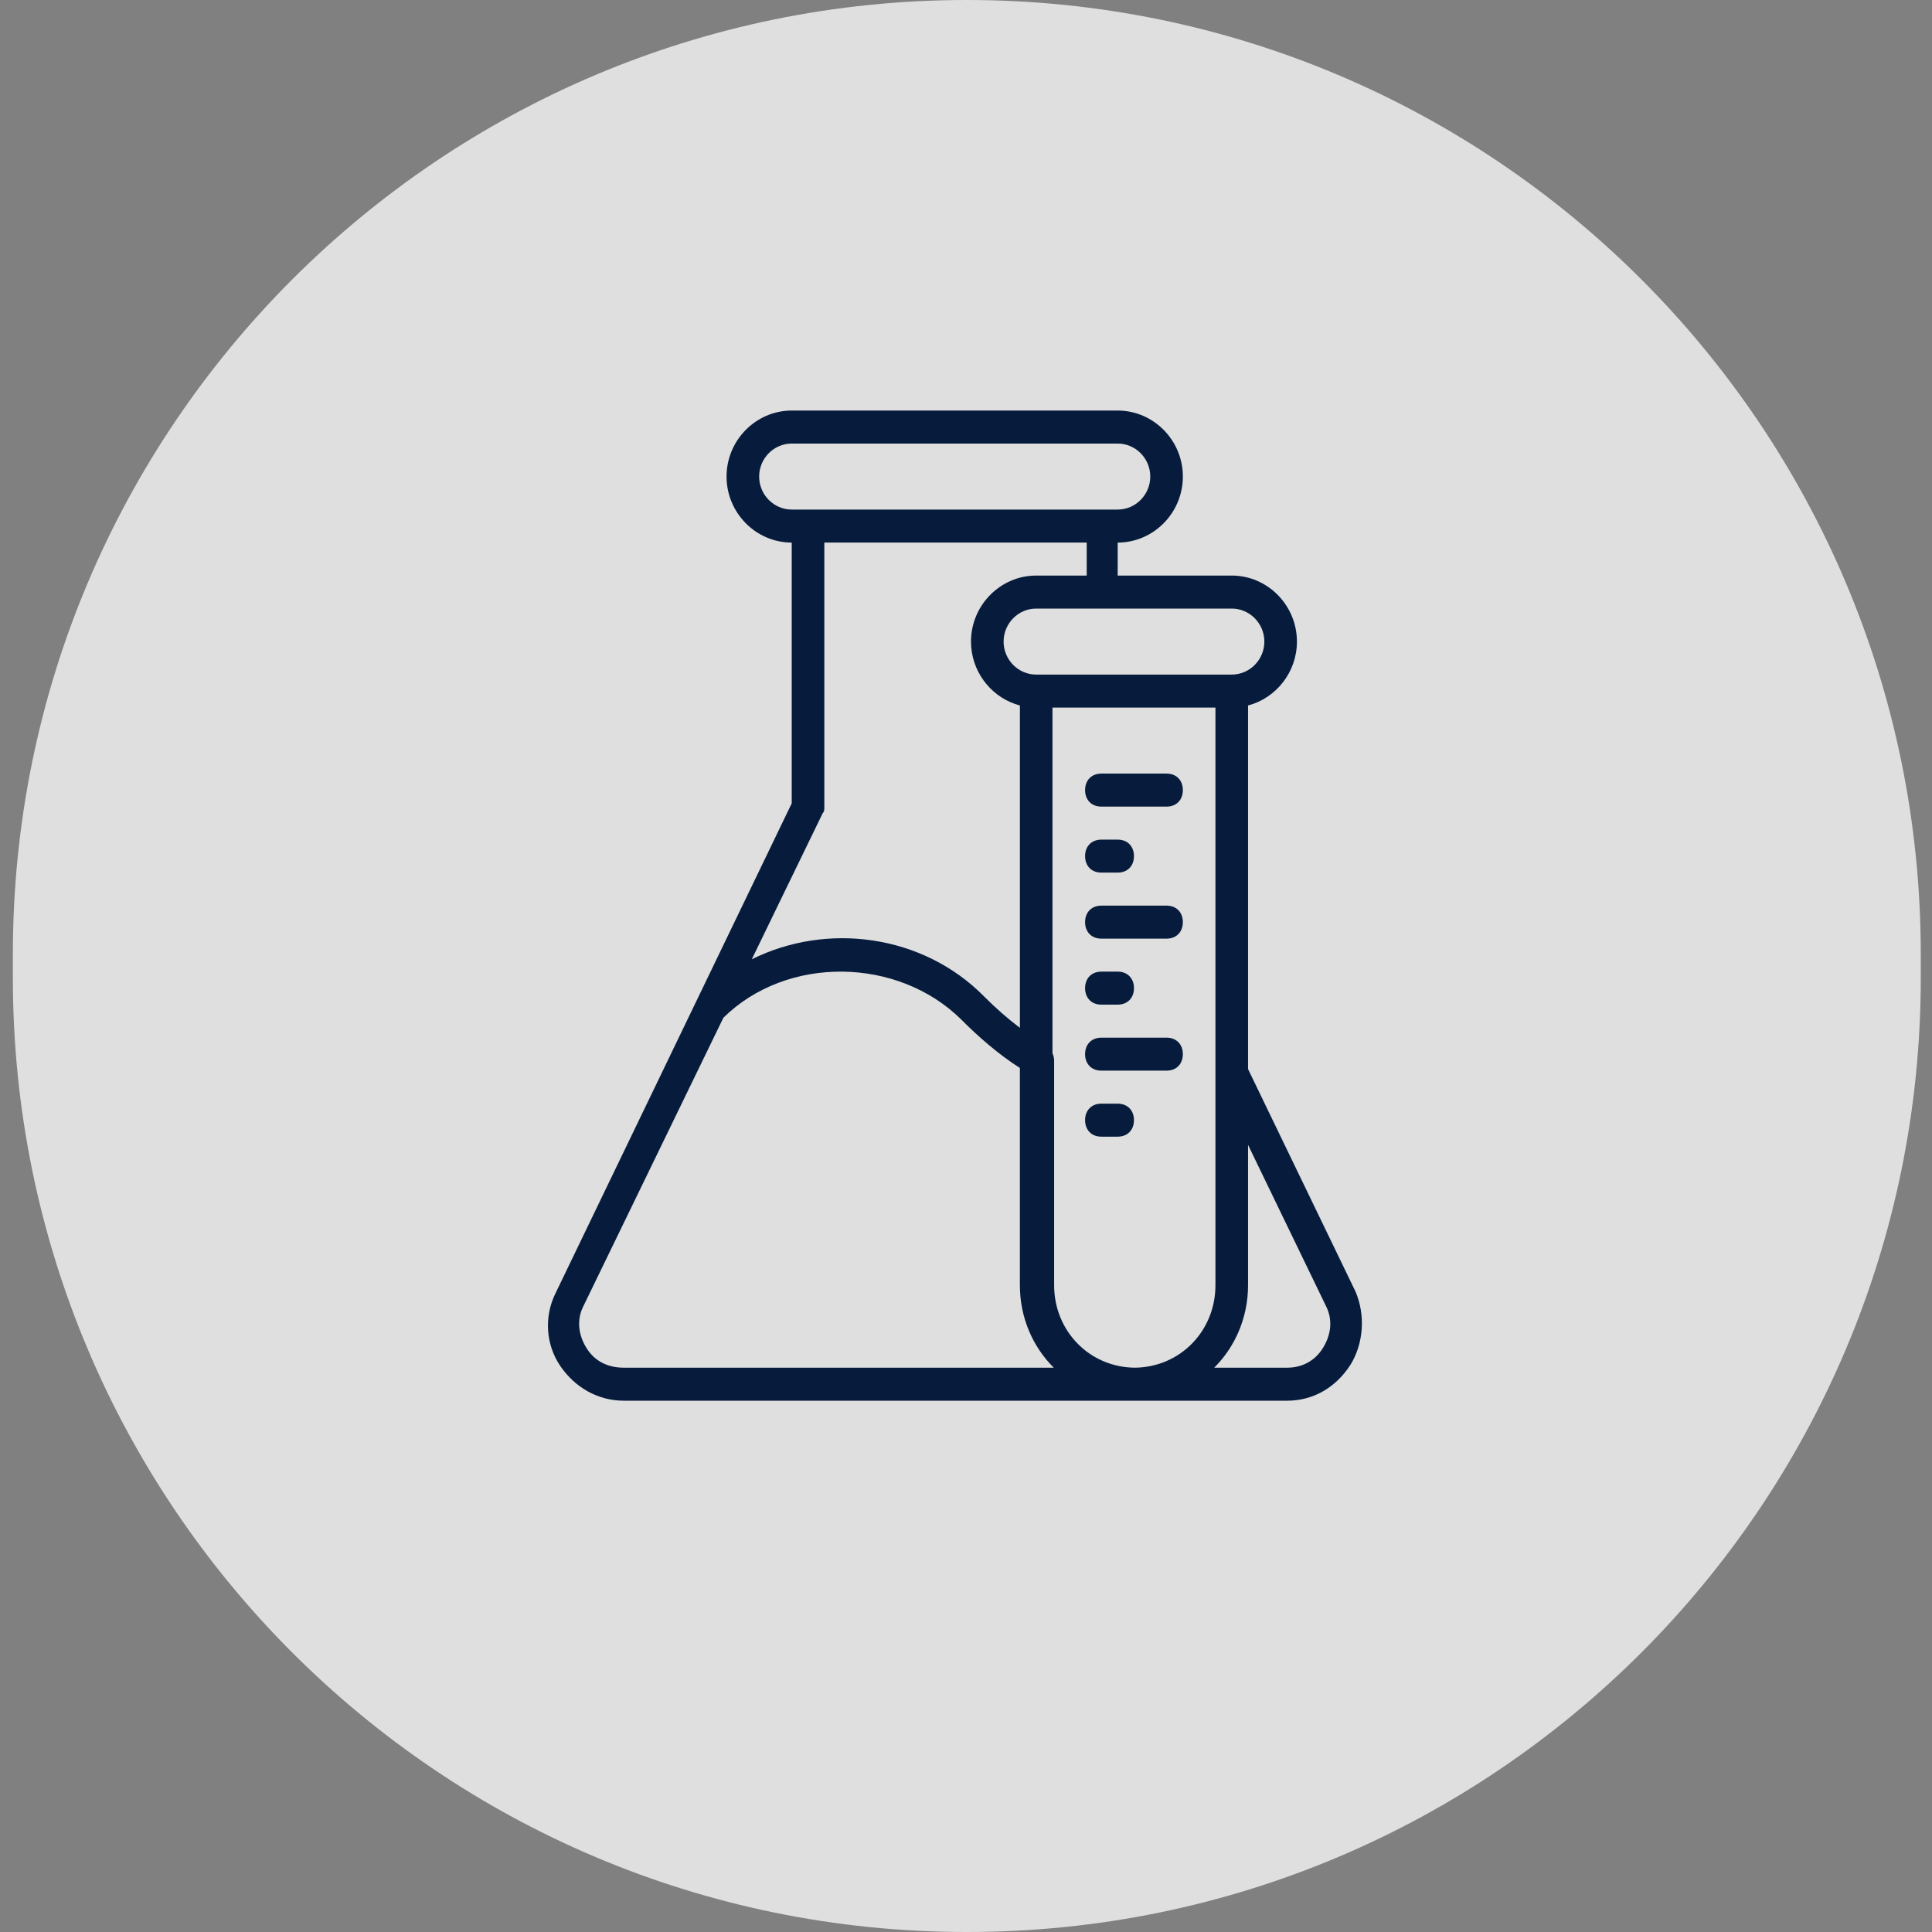 <svg width="80" height="80" viewBox="0 0 80 80" fill="none" xmlns="http://www.w3.org/2000/svg">
<rect x="0" y="0" width="80" height="80" fill="#808080" stroke="none"/>
<path opacity="0.75" d="M0.533 39.501C0.533 17.685 18.218 0 40.034 0C61.85 0 79.535 17.685 79.535 39.501V40.499C79.535 62.315 61.85 80 40.034 80C18.218 80 0.533 62.315 0.533 40.499V39.501Z" fill="white"/>
<path d="M56.133 53.49L51.679 44.268V29.213C52.84 28.907 53.703 27.834 53.703 26.567C53.703 25.063 52.489 23.833 51.004 23.833H46.281V22.467C47.765 22.467 48.98 21.237 48.98 19.733C48.98 18.23 47.765 17 46.28 17H32.784C31.3 17 30.085 18.23 30.085 19.733C30.085 21.237 31.3 22.467 32.784 22.467V33.263L22.999 53.558C22.527 54.515 22.595 55.677 23.202 56.565C23.809 57.453 24.754 58 25.834 58H46.955H53.298C54.378 58 55.323 57.453 55.93 56.497C56.47 55.608 56.538 54.447 56.133 53.49ZM46.989 56.633C45.116 56.615 43.649 55.118 43.649 53.217V43.923C43.649 43.809 43.624 43.707 43.581 43.616V29.3H50.329V44.47V53.217C50.329 55.118 48.862 56.615 46.989 56.633ZM52.354 26.567C52.354 27.318 51.746 27.933 51.004 27.933H42.906C42.164 27.933 41.557 27.318 41.557 26.567C41.557 25.815 42.164 25.2 42.906 25.2H45.605H51.004C51.746 25.2 52.354 25.815 52.354 26.567ZM31.435 19.733C31.435 18.982 32.042 18.367 32.784 18.367H46.281C47.023 18.367 47.63 18.982 47.63 19.733C47.63 20.485 47.023 21.1 46.281 21.1H45.606H33.459H32.784C32.042 21.1 31.435 20.485 31.435 19.733ZM34.066 33.673C34.134 33.605 34.134 33.537 34.134 33.4V22.467H44.998V23.833H42.974H42.906C41.422 23.833 40.207 25.063 40.207 26.567C40.207 27.762 40.976 28.785 42.038 29.153C42.101 29.176 42.166 29.196 42.232 29.214V42.561C41.723 42.174 41.223 41.74 40.747 41.258C38.207 38.686 34.239 38.174 31.13 39.722L34.066 33.673ZM25.834 56.633C25.159 56.633 24.619 56.36 24.282 55.813C23.944 55.267 23.877 54.652 24.147 54.105L29.954 42.142C32.587 39.55 37.172 39.62 39.802 42.215C40.525 42.947 41.377 43.679 42.231 44.222V53.217C42.231 54.563 42.766 55.769 43.633 56.633L25.834 56.633ZM54.783 55.813C54.446 56.36 53.906 56.633 53.298 56.633H50.278C50.915 55.998 51.372 55.177 51.569 54.252C51.573 54.233 51.578 54.215 51.582 54.196C51.589 54.161 51.594 54.125 51.601 54.089C51.609 54.044 51.618 53.999 51.625 53.953C51.627 53.937 51.628 53.922 51.63 53.906C51.639 53.841 51.648 53.776 51.655 53.71C51.656 53.7 51.656 53.688 51.657 53.678C51.663 53.608 51.669 53.537 51.673 53.466C51.677 53.383 51.679 53.3 51.679 53.217V47.408L54.918 54.105C55.188 54.652 55.12 55.267 54.783 55.813Z" fill="#071C3C"/>
<path d="M48.305 32.033H45.605C45.201 32.033 44.931 32.306 44.931 32.717C44.931 33.127 45.201 33.4 45.605 33.4H48.305C48.71 33.4 48.979 33.127 48.979 32.717C48.979 32.306 48.71 32.033 48.305 32.033Z" fill="#071C3C"/>
<path d="M45.605 36.133H46.28C46.685 36.133 46.955 35.86 46.955 35.45C46.955 35.04 46.685 34.767 46.28 34.767H45.605C45.201 34.767 44.931 35.04 44.931 35.45C44.931 35.86 45.201 36.133 45.605 36.133Z" fill="#071C3C"/>
<path d="M48.305 37.5H45.605C45.201 37.5 44.931 37.773 44.931 38.183C44.931 38.593 45.201 38.867 45.605 38.867H48.305C48.71 38.867 48.979 38.593 48.979 38.183C48.979 37.773 48.71 37.5 48.305 37.5Z" fill="#071C3C"/>
<path d="M45.605 41.6H46.28C46.685 41.6 46.955 41.327 46.955 40.917C46.955 40.507 46.685 40.233 46.28 40.233H45.605C45.201 40.233 44.931 40.507 44.931 40.917C44.931 41.327 45.201 41.6 45.605 41.6Z" fill="#071C3C"/>
<path d="M48.305 42.967H45.605C45.201 42.967 44.931 43.24 44.931 43.65C44.931 44.06 45.201 44.333 45.605 44.333H48.305C48.71 44.333 48.979 44.06 48.979 43.65C48.979 43.24 48.71 42.967 48.305 42.967Z" fill="#071C3C"/>
<path d="M46.28 45.7H45.605C45.201 45.7 44.931 45.973 44.931 46.383C44.931 46.793 45.201 47.067 45.605 47.067H46.28C46.685 47.067 46.955 46.793 46.955 46.383C46.955 45.973 46.685 45.7 46.28 45.7Z" fill="#071C3C"/>
</svg>
